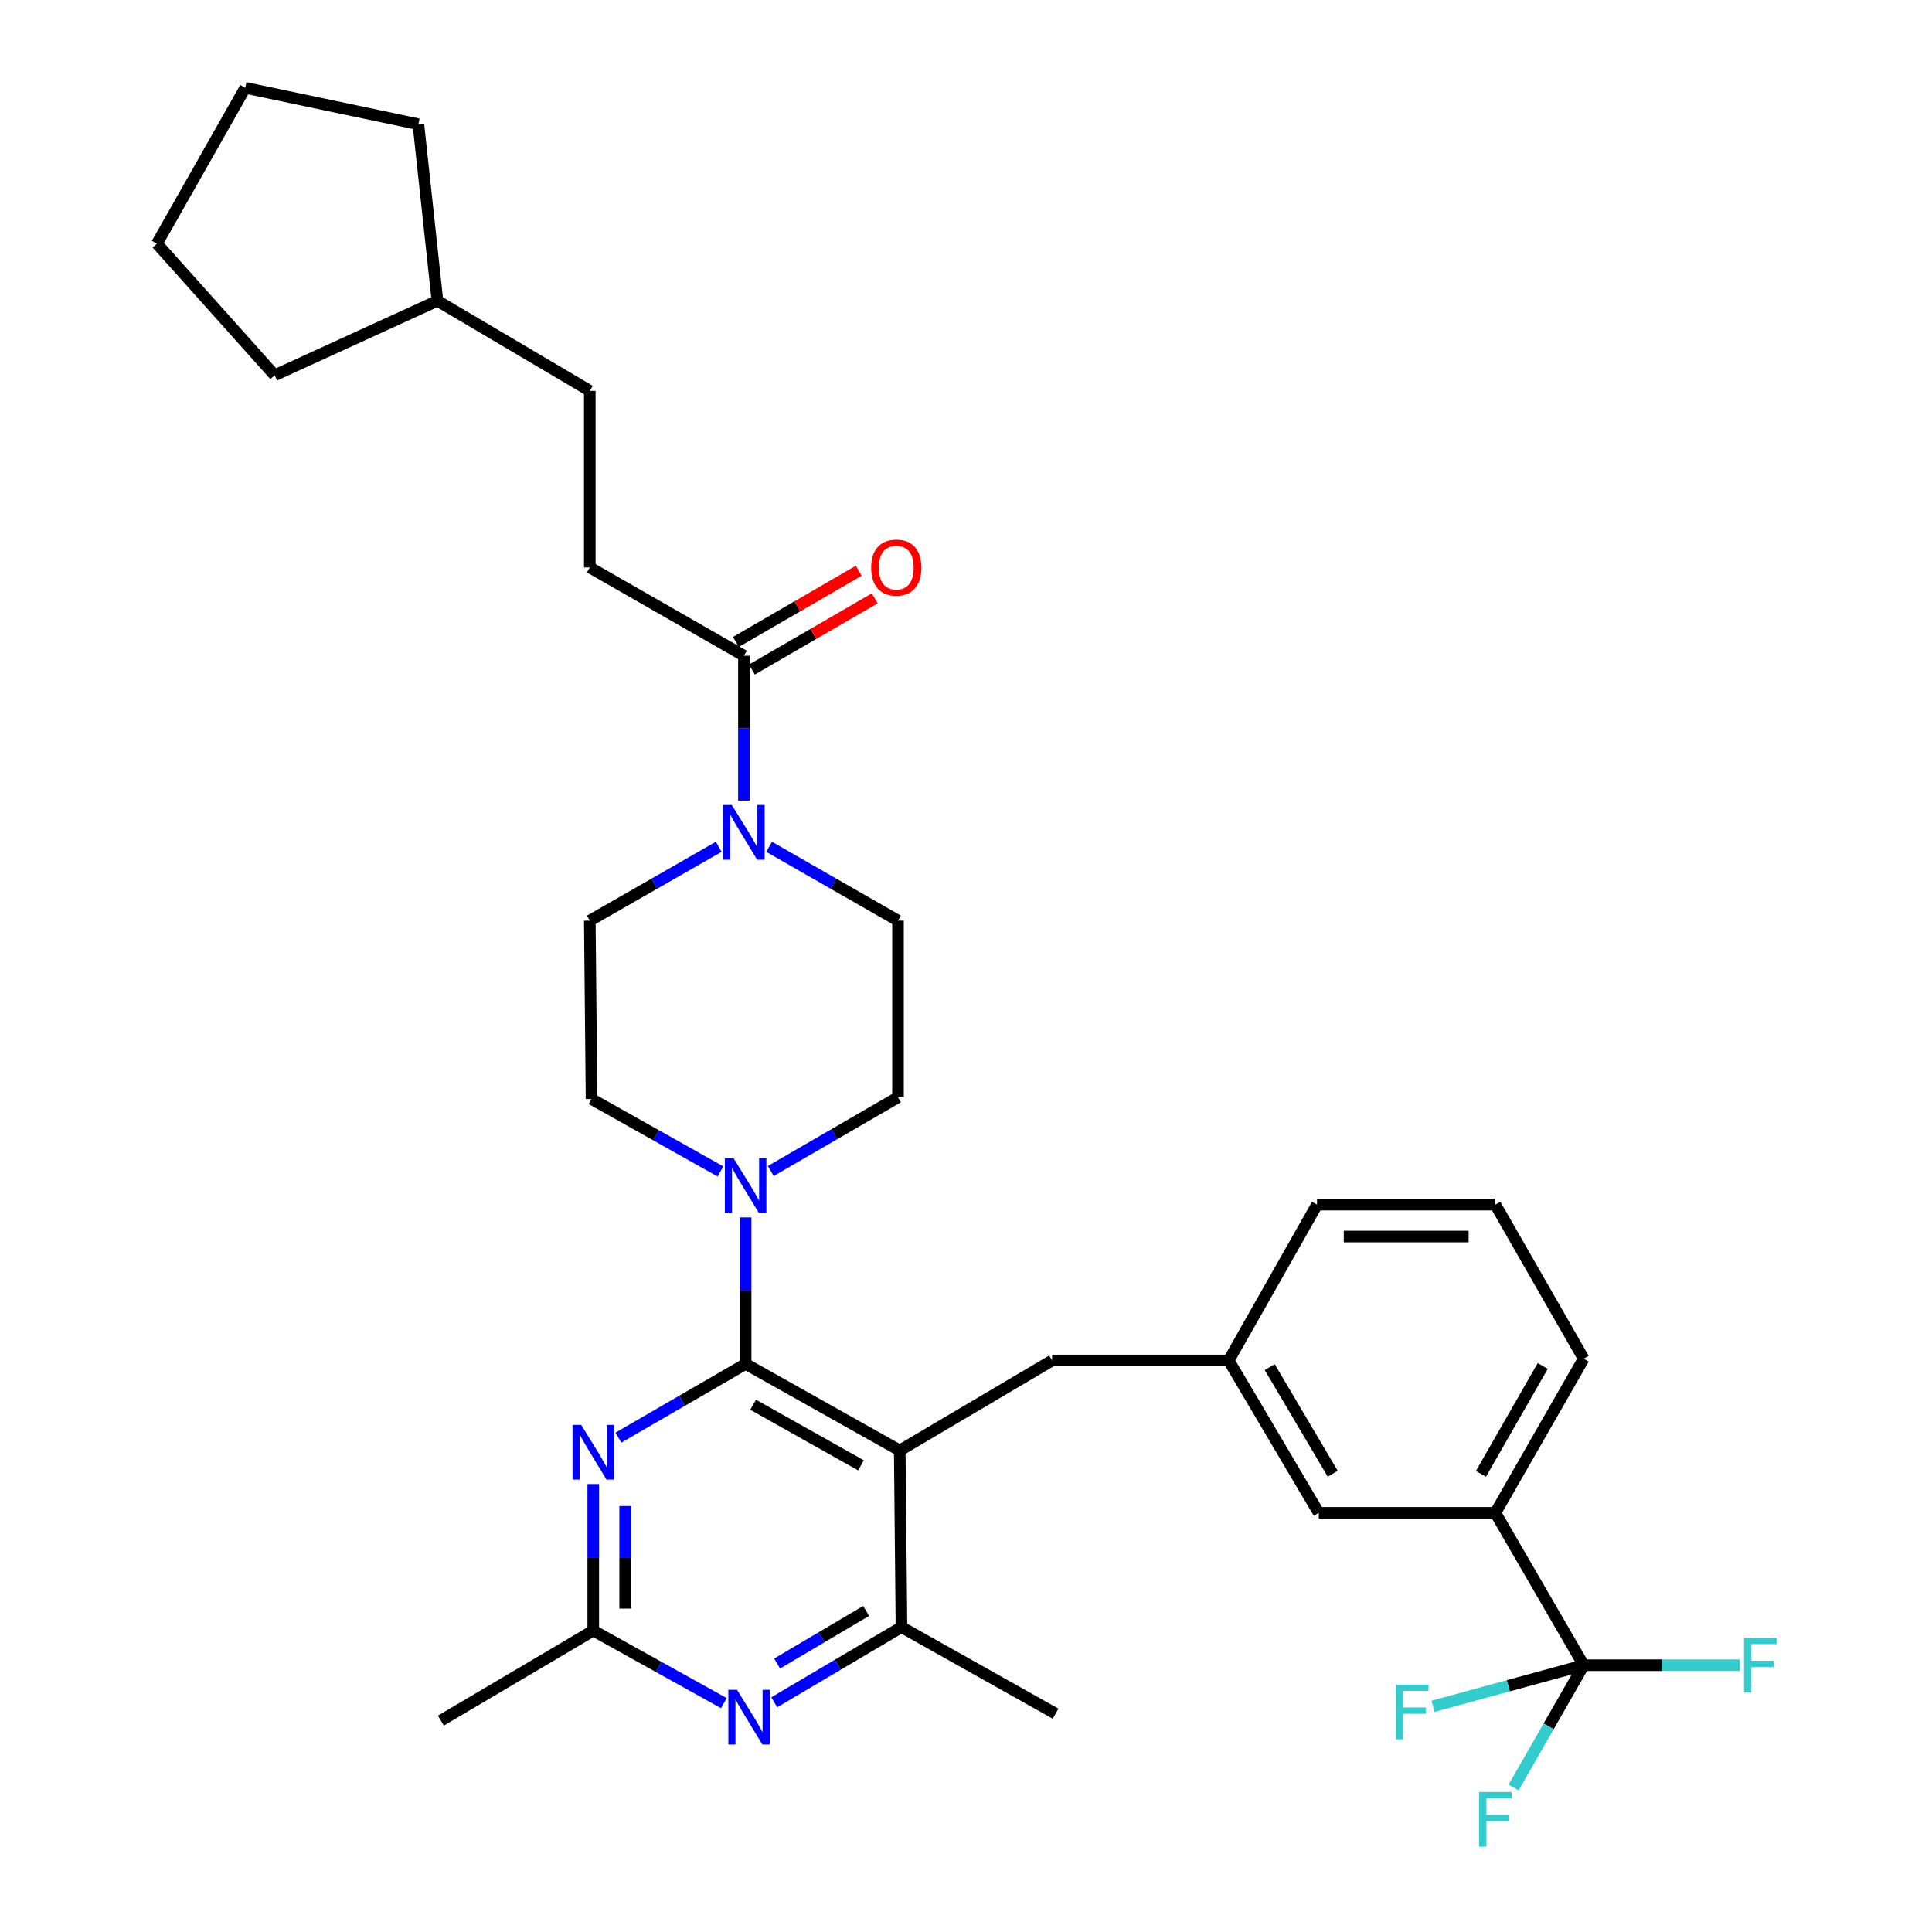 <?xml version='1.0' encoding='iso-8859-1'?>
<svg version='1.1' baseProfile='full'
              xmlns='http://www.w3.org/2000/svg'
                      xmlns:rdkit='http://www.rdkit.org/xml'
                      xmlns:xlink='http://www.w3.org/1999/xlink'
                  xml:space='preserve'
width='1000px' height='1000px' viewBox='0 0 1000 1000'>
<!-- END OF HEADER -->
<rect style='opacity:1.0;fill:#FFFFFF;stroke:none' width='1000' height='1000' x='0' y='0'> </rect>
<path class='bond-0' d='M 398.083,438.301 L 431.442,457.418' style='fill:none;fill-rule:evenodd;stroke:#0000FF;stroke-width:6px;stroke-linecap:butt;stroke-linejoin:miter;stroke-opacity:1' />
<path class='bond-0' d='M 431.442,457.418 L 464.801,476.535' style='fill:none;fill-rule:evenodd;stroke:#000000;stroke-width:6px;stroke-linecap:butt;stroke-linejoin:miter;stroke-opacity:1' />
<path class='bond-1' d='M 385.045,414.384 L 385.045,376.898' style='fill:none;fill-rule:evenodd;stroke:#0000FF;stroke-width:6px;stroke-linecap:butt;stroke-linejoin:miter;stroke-opacity:1' />
<path class='bond-1' d='M 385.045,376.898 L 385.045,339.411' style='fill:none;fill-rule:evenodd;stroke:#000000;stroke-width:6px;stroke-linecap:butt;stroke-linejoin:miter;stroke-opacity:1' />
<path class='bond-2' d='M 372.007,438.301 L 338.643,457.418' style='fill:none;fill-rule:evenodd;stroke:#0000FF;stroke-width:6px;stroke-linecap:butt;stroke-linejoin:miter;stroke-opacity:1' />
<path class='bond-2' d='M 338.643,457.418 L 305.28,476.535' style='fill:none;fill-rule:evenodd;stroke:#000000;stroke-width:6px;stroke-linecap:butt;stroke-linejoin:miter;stroke-opacity:1' />
<path class='bond-3' d='M 305.28,293.706 L 305.28,202.297' style='fill:none;fill-rule:evenodd;stroke:#000000;stroke-width:6px;stroke-linecap:butt;stroke-linejoin:miter;stroke-opacity:1' />
<path class='bond-4' d='M 305.28,293.706 L 385.045,339.411' style='fill:none;fill-rule:evenodd;stroke:#000000;stroke-width:6px;stroke-linecap:butt;stroke-linejoin:miter;stroke-opacity:1' />
<path class='bond-5' d='M 389.186,346.556 L 420.98,328.131' style='fill:none;fill-rule:evenodd;stroke:#000000;stroke-width:6px;stroke-linecap:butt;stroke-linejoin:miter;stroke-opacity:1' />
<path class='bond-5' d='M 420.98,328.131 L 452.773,309.706' style='fill:none;fill-rule:evenodd;stroke:#FF0000;stroke-width:6px;stroke-linecap:butt;stroke-linejoin:miter;stroke-opacity:1' />
<path class='bond-5' d='M 380.904,332.266 L 412.698,313.841' style='fill:none;fill-rule:evenodd;stroke:#000000;stroke-width:6px;stroke-linecap:butt;stroke-linejoin:miter;stroke-opacity:1' />
<path class='bond-5' d='M 412.698,313.841 L 444.492,295.416' style='fill:none;fill-rule:evenodd;stroke:#FF0000;stroke-width:6px;stroke-linecap:butt;stroke-linejoin:miter;stroke-opacity:1' />
<path class='bond-6' d='M 305.28,202.297 L 226.414,155.693' style='fill:none;fill-rule:evenodd;stroke:#000000;stroke-width:6px;stroke-linecap:butt;stroke-linejoin:miter;stroke-opacity:1' />
<path class='bond-7' d='M 226.414,155.693 L 216.55,64.293' style='fill:none;fill-rule:evenodd;stroke:#000000;stroke-width:6px;stroke-linecap:butt;stroke-linejoin:miter;stroke-opacity:1' />
<path class='bond-8' d='M 226.414,155.693 L 142.17,194.231' style='fill:none;fill-rule:evenodd;stroke:#000000;stroke-width:6px;stroke-linecap:butt;stroke-linejoin:miter;stroke-opacity:1' />
<path class='bond-9' d='M 544.567,704.178 L 635.985,704.178' style='fill:none;fill-rule:evenodd;stroke:#000000;stroke-width:6px;stroke-linecap:butt;stroke-linejoin:miter;stroke-opacity:1' />
<path class='bond-10' d='M 544.567,704.178 L 465.701,750.782' style='fill:none;fill-rule:evenodd;stroke:#000000;stroke-width:6px;stroke-linecap:butt;stroke-linejoin:miter;stroke-opacity:1' />
<path class='bond-11' d='M 465.701,750.782 L 466.6,842.191' style='fill:none;fill-rule:evenodd;stroke:#000000;stroke-width:6px;stroke-linecap:butt;stroke-linejoin:miter;stroke-opacity:1' />
<path class='bond-12' d='M 465.701,750.782 L 385.935,705.967' style='fill:none;fill-rule:evenodd;stroke:#000000;stroke-width:6px;stroke-linecap:butt;stroke-linejoin:miter;stroke-opacity:1' />
<path class='bond-12' d='M 445.646,758.459 L 389.81,727.088' style='fill:none;fill-rule:evenodd;stroke:#000000;stroke-width:6px;stroke-linecap:butt;stroke-linejoin:miter;stroke-opacity:1' />
<path class='bond-13' d='M 400.764,881.095 L 433.682,861.643' style='fill:none;fill-rule:evenodd;stroke:#0000FF;stroke-width:6px;stroke-linecap:butt;stroke-linejoin:miter;stroke-opacity:1' />
<path class='bond-13' d='M 433.682,861.643 L 466.6,842.191' style='fill:none;fill-rule:evenodd;stroke:#000000;stroke-width:6px;stroke-linecap:butt;stroke-linejoin:miter;stroke-opacity:1' />
<path class='bond-13' d='M 402.237,861.04 L 425.279,847.424' style='fill:none;fill-rule:evenodd;stroke:#0000FF;stroke-width:6px;stroke-linecap:butt;stroke-linejoin:miter;stroke-opacity:1' />
<path class='bond-13' d='M 425.279,847.424 L 448.322,833.807' style='fill:none;fill-rule:evenodd;stroke:#000000;stroke-width:6px;stroke-linecap:butt;stroke-linejoin:miter;stroke-opacity:1' />
<path class='bond-14' d='M 374.687,881.548 L 340.878,862.769' style='fill:none;fill-rule:evenodd;stroke:#0000FF;stroke-width:6px;stroke-linecap:butt;stroke-linejoin:miter;stroke-opacity:1' />
<path class='bond-14' d='M 340.878,862.769 L 307.069,843.989' style='fill:none;fill-rule:evenodd;stroke:#000000;stroke-width:6px;stroke-linecap:butt;stroke-linejoin:miter;stroke-opacity:1' />
<path class='bond-15' d='M 466.6,842.191 L 546.365,887.006' style='fill:none;fill-rule:evenodd;stroke:#000000;stroke-width:6px;stroke-linecap:butt;stroke-linejoin:miter;stroke-opacity:1' />
<path class='bond-16' d='M 385.935,705.967 L 353.011,725.047' style='fill:none;fill-rule:evenodd;stroke:#000000;stroke-width:6px;stroke-linecap:butt;stroke-linejoin:miter;stroke-opacity:1' />
<path class='bond-16' d='M 353.011,725.047 L 320.088,744.127' style='fill:none;fill-rule:evenodd;stroke:#0000FF;stroke-width:6px;stroke-linecap:butt;stroke-linejoin:miter;stroke-opacity:1' />
<path class='bond-17' d='M 385.935,705.967 L 385.935,668.046' style='fill:none;fill-rule:evenodd;stroke:#000000;stroke-width:6px;stroke-linecap:butt;stroke-linejoin:miter;stroke-opacity:1' />
<path class='bond-17' d='M 385.935,668.046 L 385.935,630.126' style='fill:none;fill-rule:evenodd;stroke:#0000FF;stroke-width:6px;stroke-linecap:butt;stroke-linejoin:miter;stroke-opacity:1' />
<path class='bond-18' d='M 307.069,768.14 L 307.069,806.064' style='fill:none;fill-rule:evenodd;stroke:#0000FF;stroke-width:6px;stroke-linecap:butt;stroke-linejoin:miter;stroke-opacity:1' />
<path class='bond-18' d='M 307.069,806.064 L 307.069,843.989' style='fill:none;fill-rule:evenodd;stroke:#000000;stroke-width:6px;stroke-linecap:butt;stroke-linejoin:miter;stroke-opacity:1' />
<path class='bond-18' d='M 323.585,779.517 L 323.585,806.064' style='fill:none;fill-rule:evenodd;stroke:#0000FF;stroke-width:6px;stroke-linecap:butt;stroke-linejoin:miter;stroke-opacity:1' />
<path class='bond-18' d='M 323.585,806.064 L 323.585,832.612' style='fill:none;fill-rule:evenodd;stroke:#000000;stroke-width:6px;stroke-linecap:butt;stroke-linejoin:miter;stroke-opacity:1' />
<path class='bond-19' d='M 307.069,843.989 L 228.203,890.593' style='fill:none;fill-rule:evenodd;stroke:#000000;stroke-width:6px;stroke-linecap:butt;stroke-linejoin:miter;stroke-opacity:1' />
<path class='bond-20' d='M 398.954,606.113 L 431.878,587.033' style='fill:none;fill-rule:evenodd;stroke:#0000FF;stroke-width:6px;stroke-linecap:butt;stroke-linejoin:miter;stroke-opacity:1' />
<path class='bond-20' d='M 431.878,587.033 L 464.801,567.953' style='fill:none;fill-rule:evenodd;stroke:#000000;stroke-width:6px;stroke-linecap:butt;stroke-linejoin:miter;stroke-opacity:1' />
<path class='bond-21' d='M 372.908,606.338 L 339.544,587.591' style='fill:none;fill-rule:evenodd;stroke:#0000FF;stroke-width:6px;stroke-linecap:butt;stroke-linejoin:miter;stroke-opacity:1' />
<path class='bond-21' d='M 339.544,587.591 L 306.179,568.843' style='fill:none;fill-rule:evenodd;stroke:#000000;stroke-width:6px;stroke-linecap:butt;stroke-linejoin:miter;stroke-opacity:1' />
<path class='bond-22' d='M 464.801,567.953 L 464.801,476.535' style='fill:none;fill-rule:evenodd;stroke:#000000;stroke-width:6px;stroke-linecap:butt;stroke-linejoin:miter;stroke-opacity:1' />
<path class='bond-23' d='M 305.28,476.535 L 306.179,568.843' style='fill:none;fill-rule:evenodd;stroke:#000000;stroke-width:6px;stroke-linecap:butt;stroke-linejoin:miter;stroke-opacity:1' />
<path class='bond-24' d='M 773.999,783.044 L 819.704,703.278' style='fill:none;fill-rule:evenodd;stroke:#000000;stroke-width:6px;stroke-linecap:butt;stroke-linejoin:miter;stroke-opacity:1' />
<path class='bond-24' d='M 766.524,762.868 L 798.517,707.032' style='fill:none;fill-rule:evenodd;stroke:#000000;stroke-width:6px;stroke-linecap:butt;stroke-linejoin:miter;stroke-opacity:1' />
<path class='bond-25' d='M 773.999,783.044 L 682.589,783.044' style='fill:none;fill-rule:evenodd;stroke:#000000;stroke-width:6px;stroke-linecap:butt;stroke-linejoin:miter;stroke-opacity:1' />
<path class='bond-26' d='M 773.999,783.044 L 819.704,861.91' style='fill:none;fill-rule:evenodd;stroke:#000000;stroke-width:6px;stroke-linecap:butt;stroke-linejoin:miter;stroke-opacity:1' />
<path class='bond-27' d='M 819.704,703.278 L 773.999,623.513' style='fill:none;fill-rule:evenodd;stroke:#000000;stroke-width:6px;stroke-linecap:butt;stroke-linejoin:miter;stroke-opacity:1' />
<path class='bond-28' d='M 773.999,623.513 L 681.69,623.513' style='fill:none;fill-rule:evenodd;stroke:#000000;stroke-width:6px;stroke-linecap:butt;stroke-linejoin:miter;stroke-opacity:1' />
<path class='bond-28' d='M 760.153,640.029 L 695.537,640.029' style='fill:none;fill-rule:evenodd;stroke:#000000;stroke-width:6px;stroke-linecap:butt;stroke-linejoin:miter;stroke-opacity:1' />
<path class='bond-29' d='M 681.69,623.513 L 635.985,704.178' style='fill:none;fill-rule:evenodd;stroke:#000000;stroke-width:6px;stroke-linecap:butt;stroke-linejoin:miter;stroke-opacity:1' />
<path class='bond-30' d='M 635.985,704.178 L 682.589,783.044' style='fill:none;fill-rule:evenodd;stroke:#000000;stroke-width:6px;stroke-linecap:butt;stroke-linejoin:miter;stroke-opacity:1' />
<path class='bond-30' d='M 657.195,707.605 L 689.818,762.811' style='fill:none;fill-rule:evenodd;stroke:#000000;stroke-width:6px;stroke-linecap:butt;stroke-linejoin:miter;stroke-opacity:1' />
<path class='bond-31' d='M 819.704,861.91 L 801.567,893.563' style='fill:none;fill-rule:evenodd;stroke:#000000;stroke-width:6px;stroke-linecap:butt;stroke-linejoin:miter;stroke-opacity:1' />
<path class='bond-31' d='M 801.567,893.563 L 783.429,925.217' style='fill:none;fill-rule:evenodd;stroke:#33CCCC;stroke-width:6px;stroke-linecap:butt;stroke-linejoin:miter;stroke-opacity:1' />
<path class='bond-32' d='M 819.704,861.91 L 860.06,861.91' style='fill:none;fill-rule:evenodd;stroke:#000000;stroke-width:6px;stroke-linecap:butt;stroke-linejoin:miter;stroke-opacity:1' />
<path class='bond-32' d='M 860.06,861.91 L 900.417,861.91' style='fill:none;fill-rule:evenodd;stroke:#33CCCC;stroke-width:6px;stroke-linecap:butt;stroke-linejoin:miter;stroke-opacity:1' />
<path class='bond-33' d='M 819.704,861.91 L 780.703,872.546' style='fill:none;fill-rule:evenodd;stroke:#000000;stroke-width:6px;stroke-linecap:butt;stroke-linejoin:miter;stroke-opacity:1' />
<path class='bond-33' d='M 780.703,872.546 L 741.702,883.183' style='fill:none;fill-rule:evenodd;stroke:#33CCCC;stroke-width:6px;stroke-linecap:butt;stroke-linejoin:miter;stroke-opacity:1' />
<path class='bond-34' d='M 216.55,64.293 L 126.948,45.455' style='fill:none;fill-rule:evenodd;stroke:#000000;stroke-width:6px;stroke-linecap:butt;stroke-linejoin:miter;stroke-opacity:1' />
<path class='bond-35' d='M 142.17,194.231 L 81.225,126.119' style='fill:none;fill-rule:evenodd;stroke:#000000;stroke-width:6px;stroke-linecap:butt;stroke-linejoin:miter;stroke-opacity:1' />
<path class='bond-36' d='M 81.225,126.119 L 126.948,45.455' style='fill:none;fill-rule:evenodd;stroke:#000000;stroke-width:6px;stroke-linecap:butt;stroke-linejoin:miter;stroke-opacity:1' />
<path  class='atom-0' d='M 378.785 416.67
L 388.065 431.67
Q 388.985 433.15, 390.465 435.83
Q 391.945 438.51, 392.025 438.67
L 392.025 416.67
L 395.785 416.67
L 395.785 444.99
L 391.905 444.99
L 381.945 428.59
Q 380.785 426.67, 379.545 424.47
Q 378.345 422.27, 377.985 421.59
L 377.985 444.99
L 374.305 444.99
L 374.305 416.67
L 378.785 416.67
' fill='#0000FF'/>
<path  class='atom-3' d='M 450.911 293.786
Q 450.911 286.986, 454.271 283.186
Q 457.631 279.386, 463.911 279.386
Q 470.191 279.386, 473.551 283.186
Q 476.911 286.986, 476.911 293.786
Q 476.911 300.666, 473.511 304.586
Q 470.111 308.466, 463.911 308.466
Q 457.671 308.466, 454.271 304.586
Q 450.911 300.706, 450.911 293.786
M 463.911 305.266
Q 468.231 305.266, 470.551 302.386
Q 472.911 299.466, 472.911 293.786
Q 472.911 288.226, 470.551 285.426
Q 468.231 282.586, 463.911 282.586
Q 459.591 282.586, 457.231 285.386
Q 454.911 288.186, 454.911 293.786
Q 454.911 299.506, 457.231 302.386
Q 459.591 305.266, 463.911 305.266
' fill='#FF0000'/>
<path  class='atom-8' d='M 381.474 874.635
L 390.754 889.635
Q 391.674 891.115, 393.154 893.795
Q 394.634 896.475, 394.714 896.635
L 394.714 874.635
L 398.474 874.635
L 398.474 902.955
L 394.594 902.955
L 384.634 886.555
Q 383.474 884.635, 382.234 882.435
Q 381.034 880.235, 380.674 879.555
L 380.674 902.955
L 376.994 902.955
L 376.994 874.635
L 381.474 874.635
' fill='#0000FF'/>
<path  class='atom-11' d='M 300.809 737.512
L 310.089 752.512
Q 311.009 753.992, 312.489 756.672
Q 313.969 759.352, 314.049 759.512
L 314.049 737.512
L 317.809 737.512
L 317.809 765.832
L 313.929 765.832
L 303.969 749.432
Q 302.809 747.512, 301.569 745.312
Q 300.369 743.112, 300.009 742.432
L 300.009 765.832
L 296.329 765.832
L 296.329 737.512
L 300.809 737.512
' fill='#0000FF'/>
<path  class='atom-13' d='M 379.675 599.498
L 388.955 614.498
Q 389.875 615.978, 391.355 618.658
Q 392.835 621.338, 392.915 621.498
L 392.915 599.498
L 396.675 599.498
L 396.675 627.818
L 392.795 627.818
L 382.835 611.418
Q 381.675 609.498, 380.435 607.298
Q 379.235 605.098, 378.875 604.418
L 378.875 627.818
L 375.195 627.818
L 375.195 599.498
L 379.675 599.498
' fill='#0000FF'/>
<path  class='atom-27' d='M 765.579 927.515
L 782.419 927.515
L 782.419 930.755
L 769.379 930.755
L 769.379 939.355
L 780.979 939.355
L 780.979 942.635
L 769.379 942.635
L 769.379 955.835
L 765.579 955.835
L 765.579 927.515
' fill='#33CCCC'/>
<path  class='atom-28' d='M 902.702 847.75
L 919.542 847.75
L 919.542 850.99
L 906.502 850.99
L 906.502 859.59
L 918.102 859.59
L 918.102 862.87
L 906.502 862.87
L 906.502 876.07
L 902.702 876.07
L 902.702 847.75
' fill='#33CCCC'/>
<path  class='atom-29' d='M 722.563 871.947
L 739.403 871.947
L 739.403 875.187
L 726.363 875.187
L 726.363 883.787
L 737.963 883.787
L 737.963 887.067
L 726.363 887.067
L 726.363 900.267
L 722.563 900.267
L 722.563 871.947
' fill='#33CCCC'/>
</svg>
